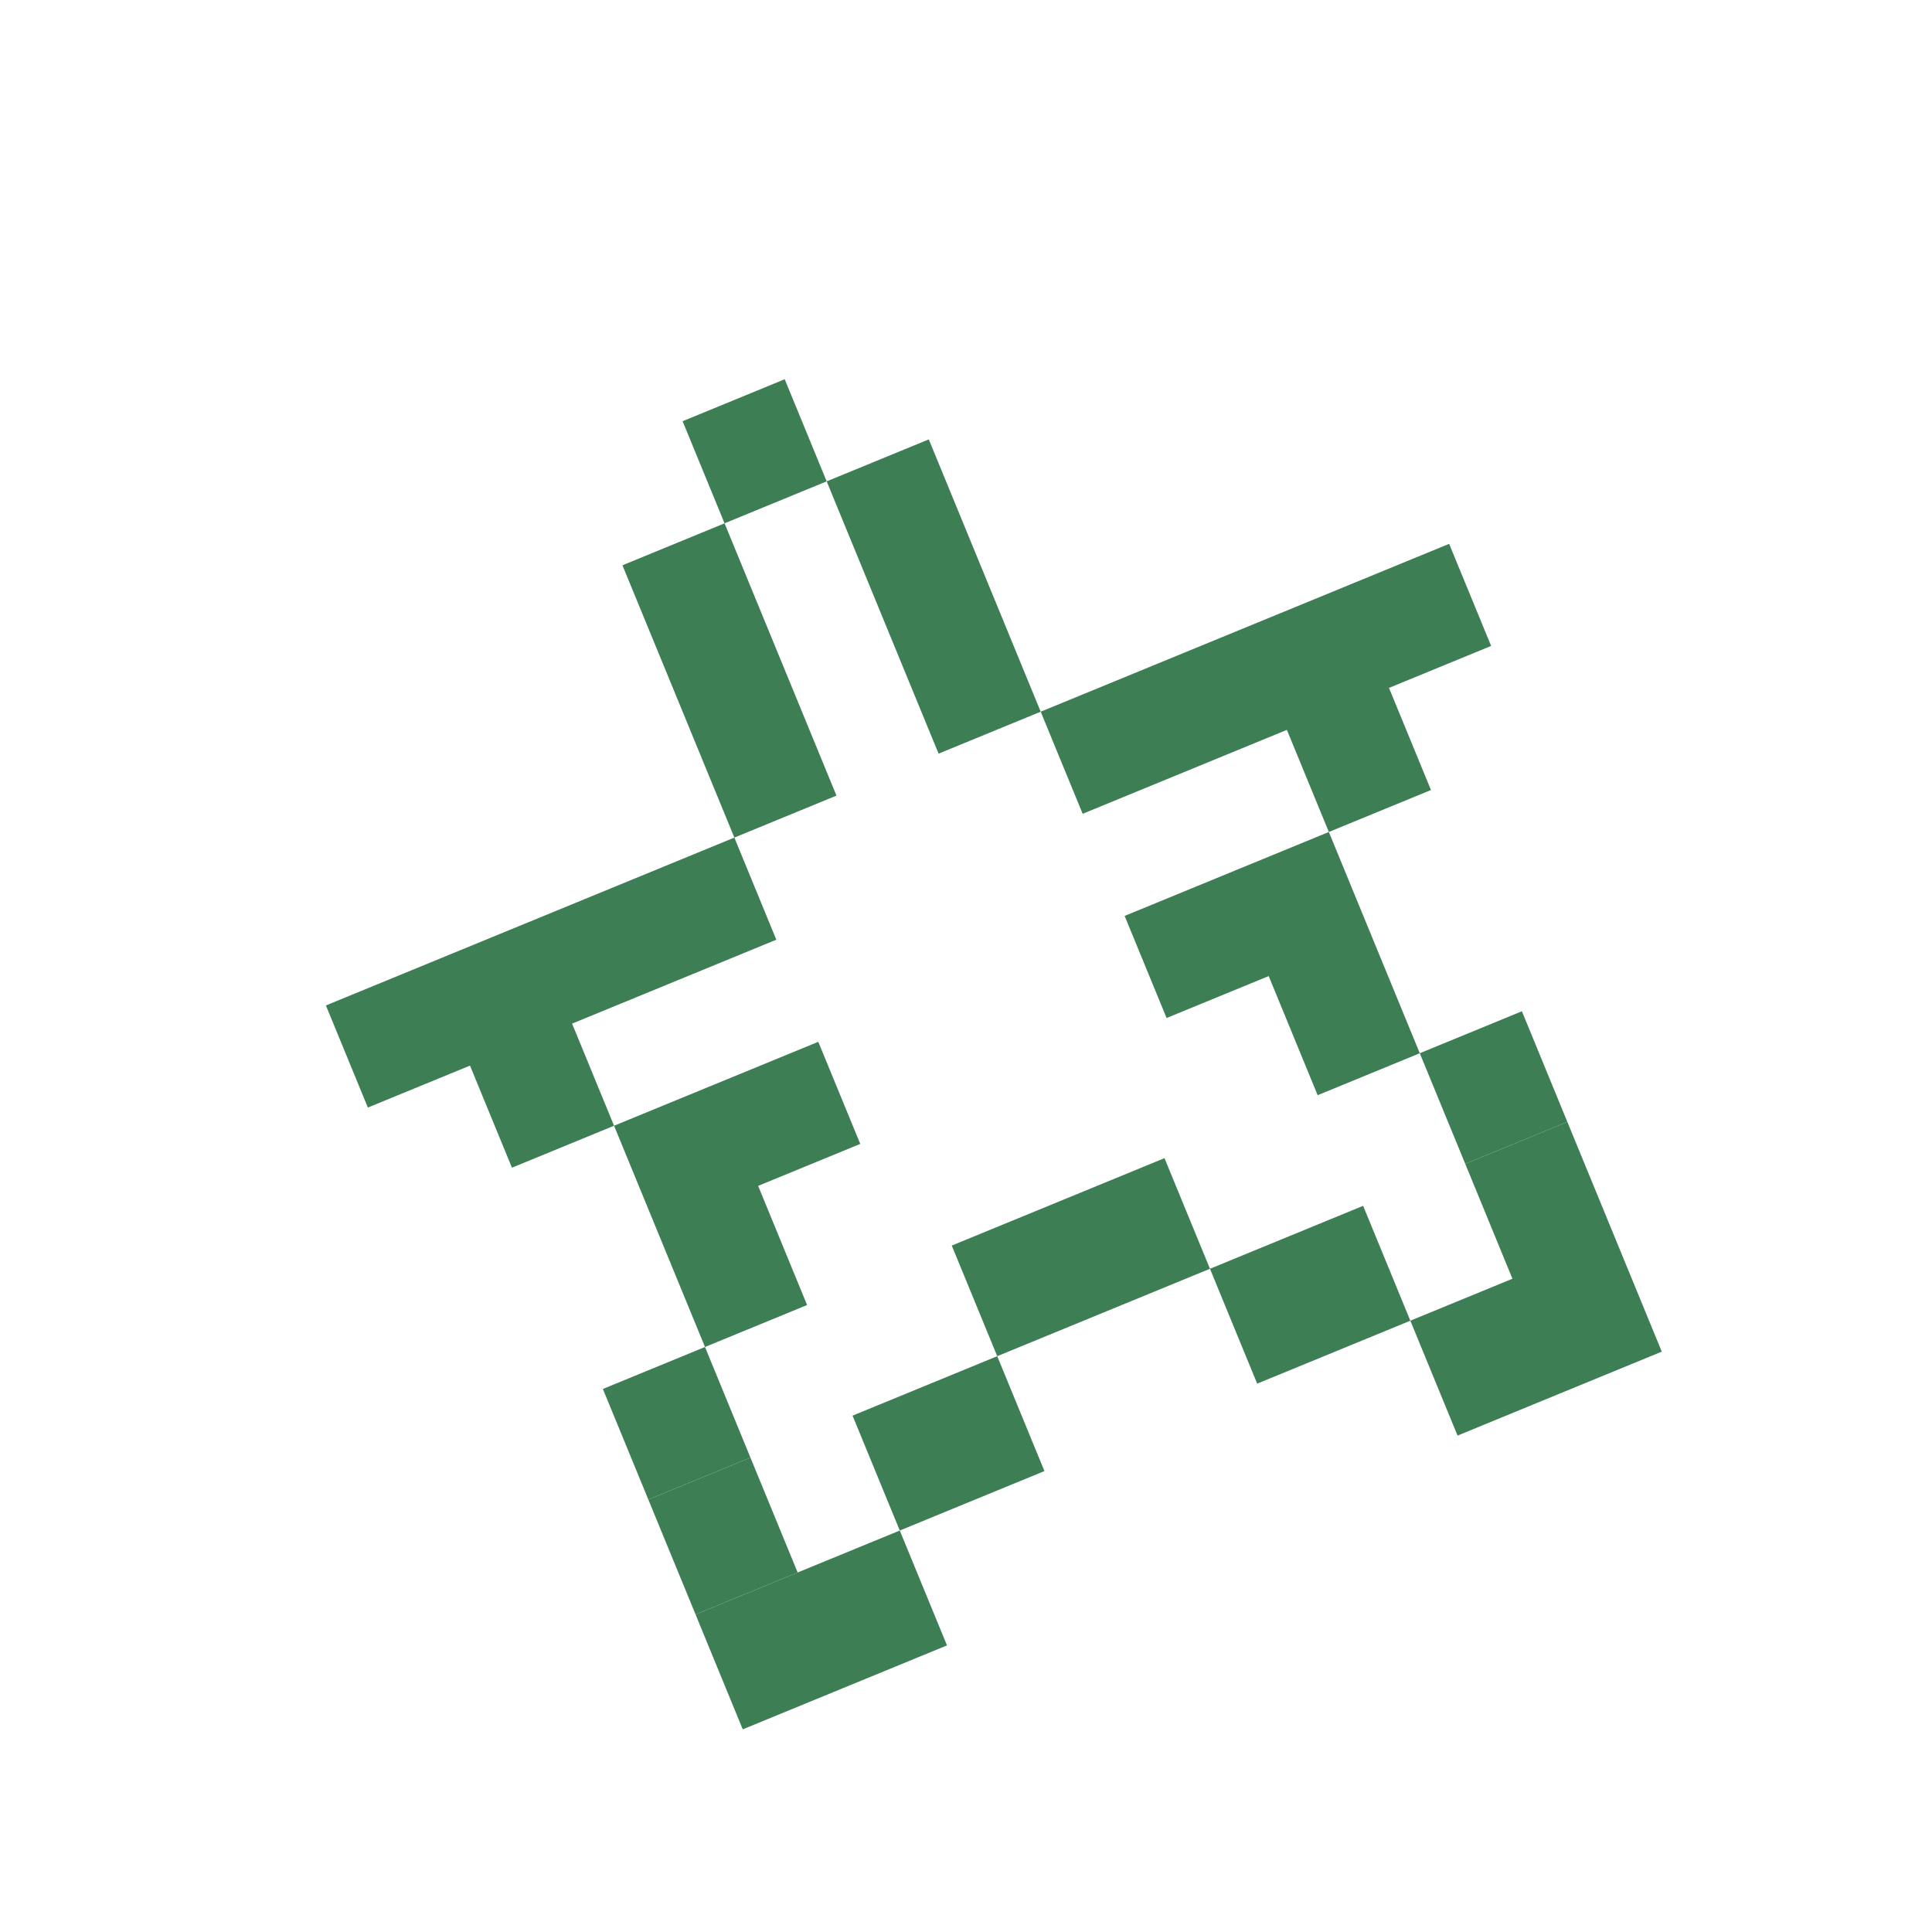 <svg width="105" height="105" viewBox="0 0 105 105" fill="none" xmlns="http://www.w3.org/2000/svg">
<g clip-path="url(#clip0_105_6024)">
<path d="M35.236 81.499L40.785 79.218L38.315 73.206L32.765 75.487L35.236 81.499Z" fill="#3E7E55"/>
<path d="M40.785 79.218L35.236 81.499L37.803 87.742L43.351 85.461L40.785 79.218Z" fill="#3E7E55"/>
<path fill-rule="evenodd" clip-rule="evenodd" d="M37.098 22.892L42.647 20.611L44.928 26.161L39.378 28.441L37.098 22.892ZM39.911 45.521L33.829 30.722L39.378 28.441L45.46 43.24L39.911 45.521ZM33.373 61.181L27.823 63.462L25.543 57.913L19.993 60.193L17.712 54.644L39.911 45.521L42.191 51.071L31.092 55.632L33.373 61.181ZM33.373 61.181L44.472 56.62L46.753 62.169L41.203 64.45L43.864 70.925L38.315 73.206L35.654 66.731L33.373 61.181ZM56.56 38.679L51.01 40.959L44.928 26.161L50.478 23.88L56.56 38.679ZM72.22 45.216L69.939 39.667L58.84 44.228L56.56 38.679L78.758 29.556L81.039 35.105L75.489 37.386L77.77 42.936L72.22 45.216ZM77.162 57.241L74.501 50.766L72.22 45.216L61.121 49.778L63.402 55.327L68.951 53.047L71.612 59.522L77.162 57.241ZM79.633 63.253L85.182 60.972L90.314 73.459L84.764 75.74L79.215 78.021L76.649 71.777L82.198 69.496L79.633 63.253ZM65.759 68.955L68.325 75.198L76.649 71.777L74.083 65.534L65.759 68.955ZM54.197 73.706L51.726 67.694L63.288 62.943L65.759 68.955L54.197 73.706ZM48.901 83.181L46.335 76.937L54.197 73.706L56.763 79.95L48.901 83.181ZM48.901 83.181L51.467 89.424L45.917 91.705L40.367 93.986L35.236 81.499L37.803 87.742L43.351 85.461L48.901 83.181Z" fill="#3E7E55"/>
<path d="M79.633 63.253L85.182 60.972L82.712 54.96L77.162 57.241L79.633 63.253Z" fill="#3E7E55"/>
</g>
<defs>
<clipPath id="clip0_105_6024">
<rect width="80" height="80" fill="white" transform="translate(0 31) rotate(-22.341)"/>
</clipPath>
</defs>
</svg>
